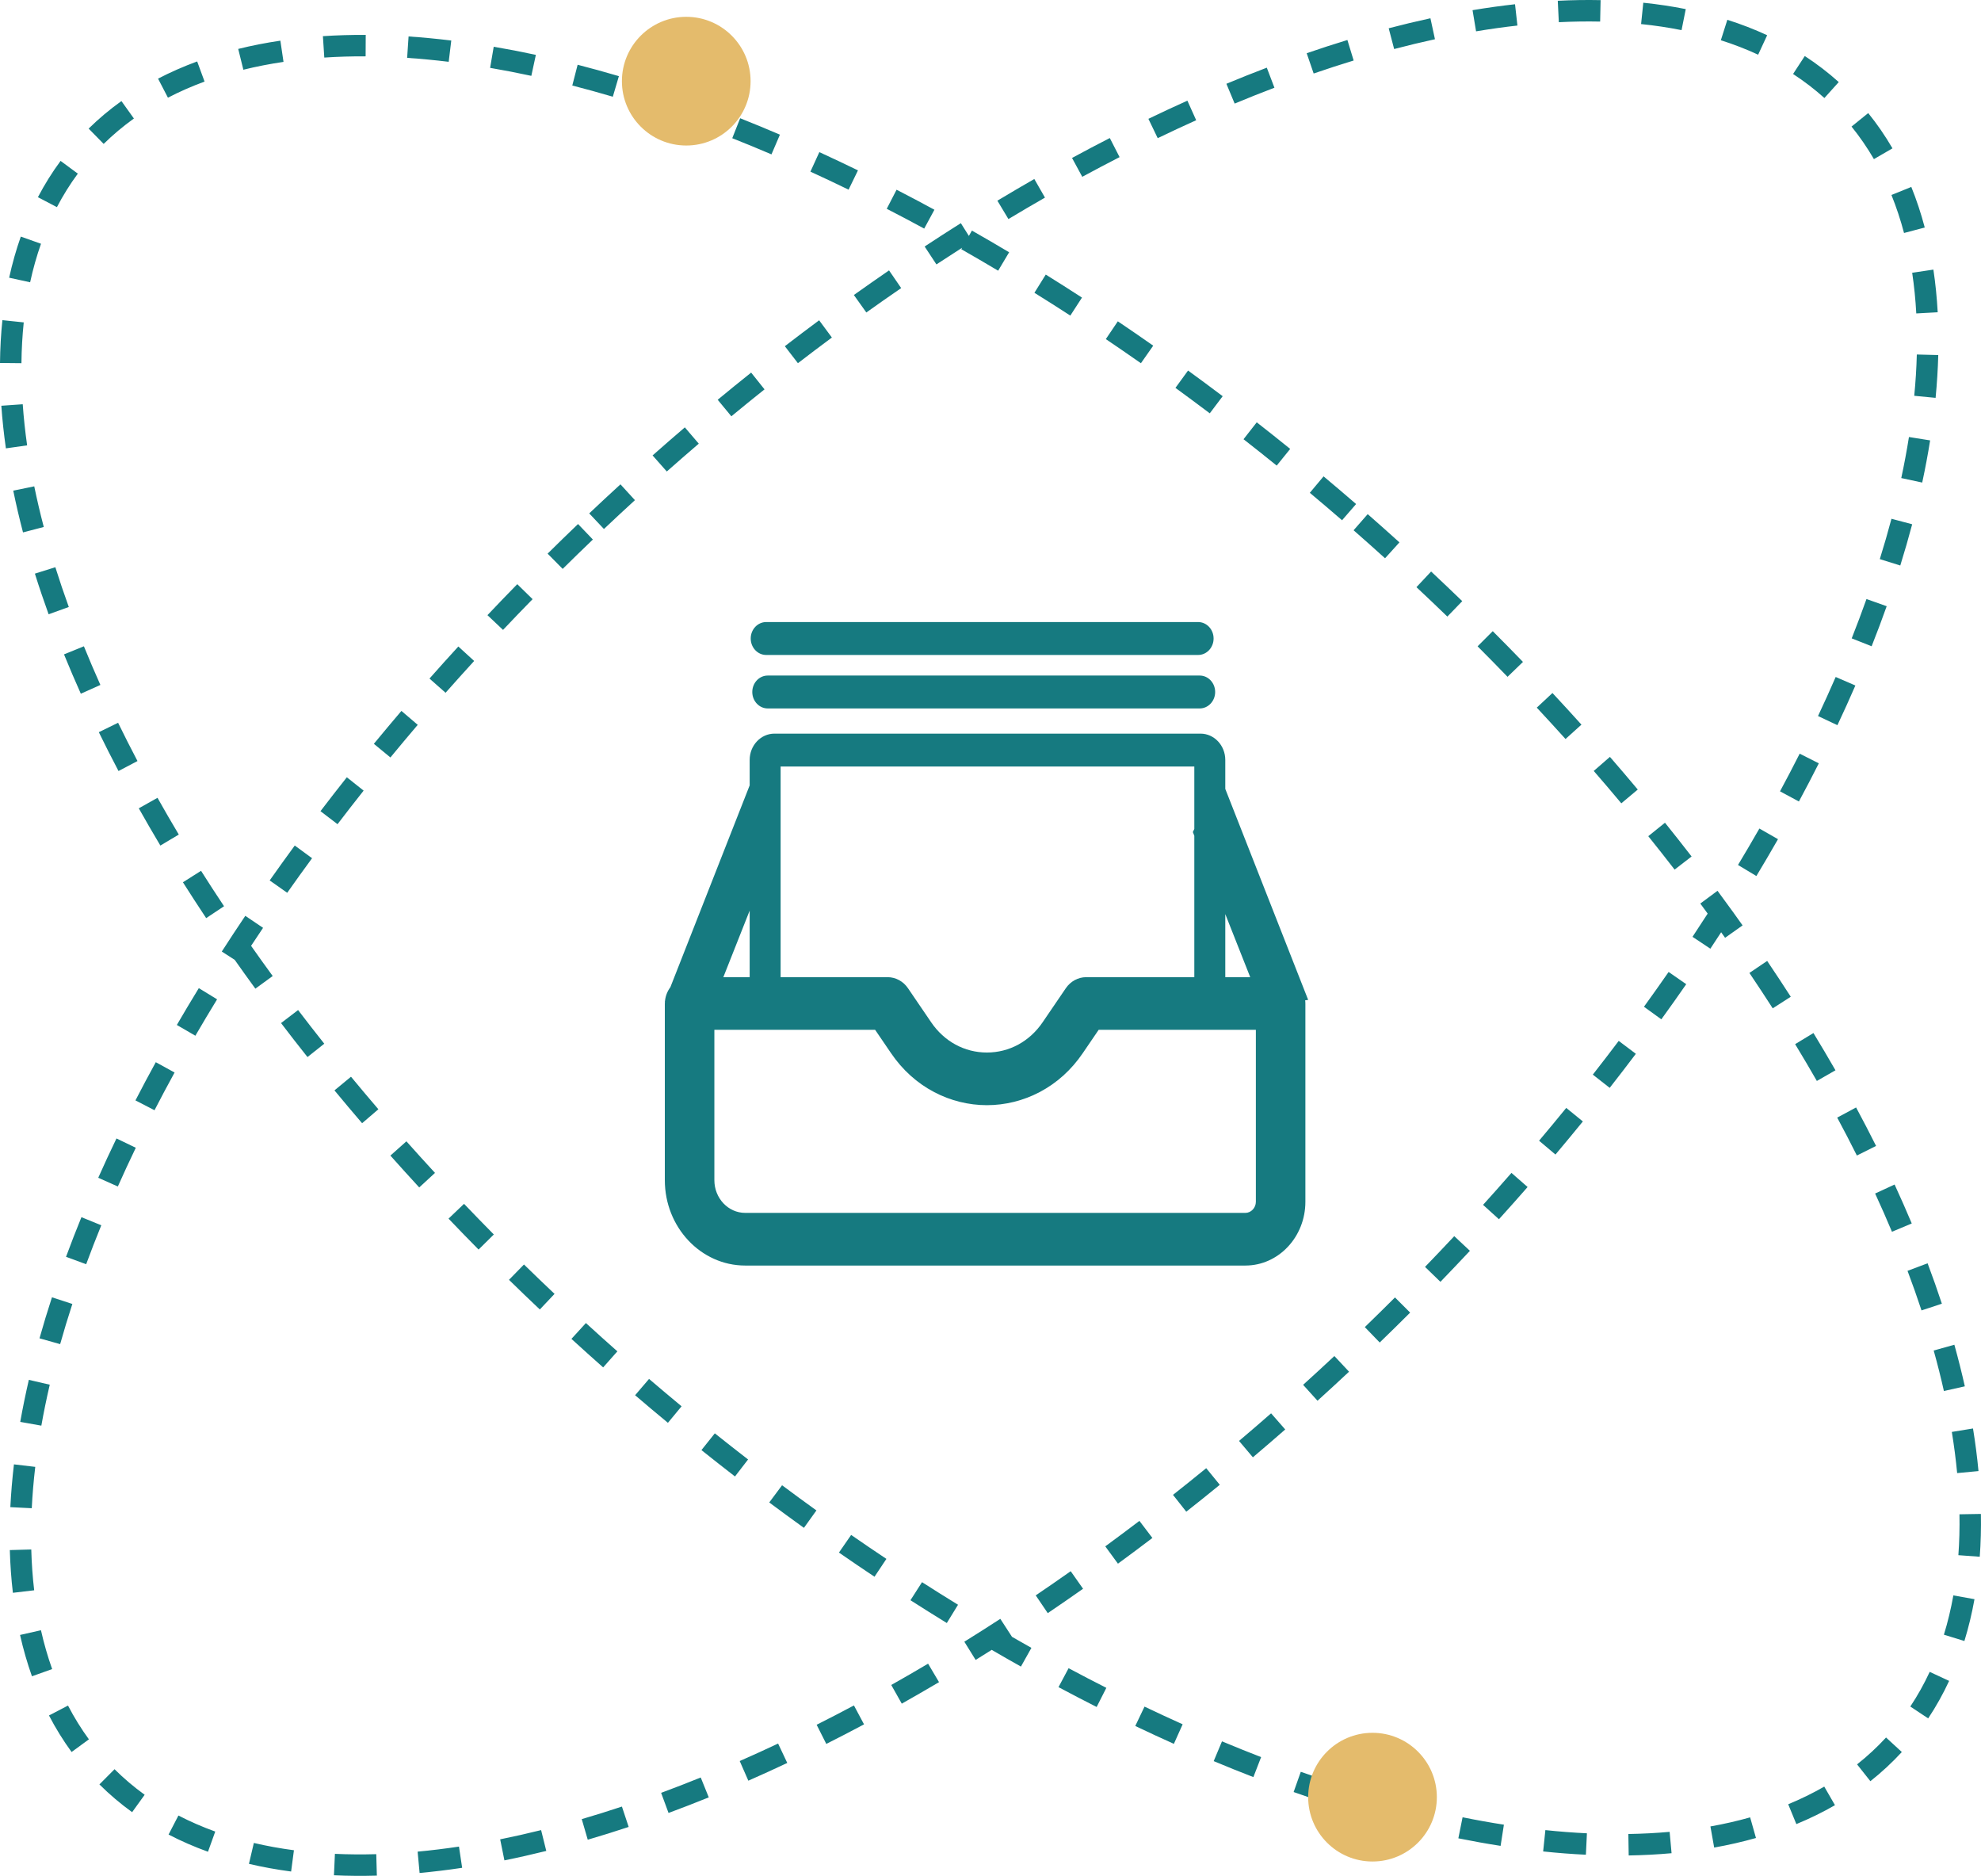 <svg xmlns="http://www.w3.org/2000/svg" xmlns:xlink="http://www.w3.org/1999/xlink" fill="none" version="1.1" width="92.374" height="87.453" viewBox="0 0 92.374 87.453"><g><g><path d="M72.639,0.036C73.32,0.002,73.986,-0.008,74.636,0.006L74.615,1.006Q73.675,0.986,72.688,1.035L72.639,0.036ZM76.627,0.127C77.308,0.197,77.969,0.297,78.607,0.424L78.411,1.405Q77.499,1.222,76.524,1.122L76.627,0.127ZM68.665,0.474C69.336,0.362,69.997,0.27,70.646,0.198L70.757,1.191Q69.81,1.297,68.829,1.461L68.665,0.474ZM64.755,1.318C65.411,1.146,66.06,0.991,66.701,0.852L66.912,1.829Q65.973,2.033,65.009,2.286L64.755,1.318ZM80.546,0.923C81.193,1.129,81.813,1.369,82.403,1.643L81.982,2.55Q81.154,2.166,80.243,1.876L80.546,0.923ZM17.054,1.627C16.372,1.624,15.706,1.643,15.057,1.686L15.122,2.684Q16.061,2.622,17.049,2.627L17.054,1.627ZM21.043,1.889C20.368,1.807,19.704,1.744,19.052,1.7L18.985,2.698Q19.936,2.762,20.923,2.881L21.043,1.889ZM60.931,2.481C61.569,2.261,62.202,2.056,62.829,1.865L63.121,2.821Q62.197,3.103,61.256,3.427L60.931,2.481ZM13.074,1.896C12.396,1.996,11.74,2.124,11.108,2.281L11.348,3.251Q12.251,3.028,13.22,2.885L13.074,1.896ZM24.987,2.558C24.323,2.415,23.668,2.289,23.022,2.179L22.854,3.164Q23.802,3.326,24.776,3.536L24.987,2.558ZM83.611,3.449L84.157,2.612C84.72,2.979,85.25,3.385,85.741,3.826L85.072,4.57Q84.392,3.959,83.611,3.449ZM9.194,2.864C8.556,3.099,7.947,3.366,7.37,3.666L7.831,4.554Q8.641,4.133,9.539,3.803L9.194,2.864ZM28.859,3.55C28.211,3.359,27.57,3.182,26.935,3.019L26.686,3.987Q27.621,4.228,28.576,4.509L28.859,3.55ZM57.187,3.906C57.819,3.643,58.447,3.392,59.071,3.155L59.427,4.09Q58.505,4.44,57.572,4.829L57.187,3.906ZM32.662,4.807C32.019,4.573,31.38,4.35,30.747,4.141L30.433,5.09Q31.369,5.4,32.319,5.747L32.662,4.807ZM53.55,5.54C54.159,5.246,54.765,4.964,55.368,4.693L55.778,5.605Q54.885,6.007,53.984,6.441L53.55,5.54ZM6.244,5.525L5.662,4.712C5.115,5.104,4.604,5.533,4.133,5.995L4.834,6.709Q5.486,6.068,6.244,5.525ZM87.115,5.272C87.53,5.785,87.908,6.334,88.246,6.916L87.381,7.418Q86.912,6.612,86.337,5.901L87.115,5.272ZM36.368,6.278C35.747,6.012,35.129,5.757,34.514,5.513L34.145,6.443Q35.055,6.804,35.974,7.197L36.368,6.278ZM49.989,7.364C50.577,7.045,51.164,6.735,51.75,6.435L52.206,7.325Q51.338,7.77,50.466,8.243L49.989,7.364ZM40.007,7.943C39.405,7.65,38.804,7.366,38.206,7.092L37.79,8.002Q38.677,8.408,39.569,8.842L40.007,7.943ZM2.825,7.501C2.433,8.032,2.079,8.598,1.768,9.193L2.654,9.657Q3.086,8.83,3.629,8.095L2.825,7.501ZM46.508,9.356C47.083,9.01,47.657,8.674,48.23,8.345L48.727,9.213Q47.876,9.7,47.023,10.213L46.508,9.356ZM89.124,8.715C89.368,9.318,89.578,9.95,89.751,10.607L88.785,10.862Q88.54,9.937,88.198,9.09L89.124,8.715ZM43.572,9.778C42.983,9.458,42.395,9.147,41.807,8.845L41.349,9.734Q42.221,10.182,43.096,10.657L43.572,9.778ZM43.116,11.492C43.678,11.121,44.241,10.759,44.804,10.404L45.179,10.999L45.321,10.75C45.9,11.079,46.478,11.416,47.056,11.761L46.544,12.62Q45.685,12.108,44.826,11.619L44.866,11.549Q44.265,11.932,43.665,12.327L43.116,11.492ZM0.97,11.03C0.753,11.643,0.572,12.284,0.427,12.947L1.405,13.16Q1.608,12.225,1.912,11.364L0.97,11.03ZM90.154,12.569C90.251,13.212,90.317,13.876,90.355,14.558L89.356,14.613Q89.303,13.636,89.165,12.717L90.154,12.569ZM39.816,13.753C40.362,13.364,40.909,12.982,41.456,12.606L42.022,13.431Q41.208,13.989,40.397,14.568L39.816,13.753ZM50.453,13.874C49.891,13.509,49.327,13.151,48.764,12.801L48.235,13.65Q49.073,14.171,49.909,14.713L50.453,13.874ZM0.112,14.926C0.044,15.572,0.007,16.239,0,16.922L1,16.932Q1.01,15.954,1.107,15.03L0.112,14.926ZM36.597,16.14C37.128,15.731,37.661,15.329,38.196,14.932L38.791,15.736Q37.996,16.325,37.207,16.932L36.597,16.14ZM53.775,16.115C53.226,15.73,52.676,15.352,52.124,14.98L51.565,15.809Q52.385,16.362,53.201,16.934L53.775,16.115ZM90.381,16.553C90.364,17.204,90.322,17.869,90.257,18.548L89.261,18.452Q89.357,17.468,89.381,16.527L90.381,16.553ZM57.014,18.471C56.478,18.066,55.94,17.668,55.399,17.275L54.811,18.083Q55.614,18.668,56.412,19.269L57.014,18.471ZM33.466,18.637C33.983,18.209,34.504,17.787,35.026,17.371L35.65,18.152Q34.873,18.772,34.103,19.408L33.466,18.637ZM0.062,18.916C0.108,19.565,0.179,20.228,0.275,20.903L1.265,20.763Q1.126,19.784,1.06,18.846L0.062,18.916ZM60.162,20.928C59.645,20.51,59.124,20.097,58.602,19.689L57.986,20.477Q58.764,21.084,59.533,21.706L60.162,20.928ZM30.43,21.232C30.928,20.791,31.43,20.356,31.934,19.924L32.584,20.684Q31.834,21.326,31.093,21.981L30.43,21.232ZM90.002,20.531C89.899,21.177,89.776,21.832,89.633,22.497L88.656,22.287Q88.865,21.316,89.014,20.374L90.002,20.531ZM63.235,23.498C62.733,23.063,62.227,22.634,61.718,22.208L61.077,22.975Q61.834,23.608,62.58,24.254L63.235,23.498ZM27.475,23.935C27.957,23.479,28.443,23.027,28.932,22.58L29.607,23.318Q28.879,23.983,28.162,24.662L27.475,23.935ZM0.618,22.874C0.749,23.513,0.901,24.163,1.073,24.821L2.041,24.568Q1.789,23.606,1.597,22.673L0.618,22.874ZM65.256,25.286C64.766,24.843,64.273,24.404,63.776,23.969L63.118,24.721Q63.857,25.368,64.585,26.027L65.256,25.286ZM89.165,24.442C88.997,25.075,88.812,25.716,88.61,26.364L87.655,26.066Q87.952,25.115,88.199,24.185L89.165,24.442ZM25.535,25.811C26.004,25.347,26.477,24.887,26.954,24.43L27.646,25.153Q26.936,25.832,26.238,26.522L25.535,25.811ZM1.627,26.743C1.823,27.369,2.037,28,2.267,28.638L3.208,28.298Q2.869,27.361,2.581,26.444L1.627,26.743ZM68.185,28.026C67.705,27.562,67.221,27.101,66.733,26.644L66.049,27.374Q66.776,28.054,67.49,28.745L68.185,28.026ZM22.73,28.679C23.189,28.194,23.652,27.712,24.12,27.234L24.835,27.933Q24.139,28.644,23.456,29.366L22.73,28.679ZM87.976,28.262C87.757,28.879,87.523,29.502,87.274,30.129L86.345,29.761Q86.71,28.837,87.034,27.927L87.976,28.262ZM71.016,30.859C70.552,30.378,70.082,29.9,69.607,29.425L68.9,30.132Q69.606,30.838,70.297,31.554L71.016,30.859ZM2.985,30.507C3.232,31.114,3.493,31.725,3.769,32.341L4.681,31.932Q4.275,31.024,3.912,30.13L2.985,30.507ZM20.027,31.635C20.47,31.134,20.918,30.635,21.372,30.14L22.11,30.814Q21.436,31.552,20.777,32.297L20.027,31.635ZM86.516,31.959C86.25,32.572,85.971,33.188,85.679,33.808L84.774,33.382Q85.205,32.466,85.598,31.561L86.516,31.959ZM73.743,33.783C73.298,33.289,72.847,32.797,72.391,32.308L71.66,32.99Q72.338,33.718,73,34.452L73.743,33.783ZM17.433,34.677C17.856,34.164,18.284,33.653,18.718,33.143L19.479,33.792Q18.834,34.549,18.205,35.313L17.433,34.677ZM4.608,34.135C4.901,34.735,5.207,35.339,5.526,35.945L6.411,35.48Q5.94,34.584,5.507,33.696L4.608,34.135ZM84.811,35.587C84.513,36.178,84.203,36.771,83.883,37.366L83.002,36.892Q83.477,36.011,83.919,35.136L84.811,35.587ZM76.369,36.809C75.943,36.3,75.511,35.792,75.071,35.286L74.316,35.941Q74.969,36.693,75.602,37.451L76.369,36.809ZM14.944,37.817C15.347,37.289,15.757,36.762,16.173,36.237L16.956,36.859Q16.338,37.639,15.739,38.424L14.944,37.817ZM6.472,37.684C6.796,38.261,7.132,38.84,7.478,39.42L8.337,38.907Q7.824,38.048,7.344,37.194L6.472,37.684ZM78.879,39.93C78.473,39.404,78.059,38.88,77.638,38.356L76.859,38.983Q77.484,39.76,78.087,40.541L78.879,39.93ZM82.908,39.123C82.582,39.694,82.245,40.267,81.9,40.841L81.043,40.325Q81.556,39.474,82.04,38.627L82.908,39.123ZM12.575,41.046C12.958,40.503,13.348,39.96,13.745,39.419L14.552,40.01Q13.961,40.815,13.393,41.622L12.575,41.046ZM8.53,41.132C8.882,41.688,9.243,42.245,9.614,42.803L10.447,42.249Q9.897,41.423,9.375,40.597L8.53,41.132ZM80.835,42.551C80.589,42.21,80.34,41.869,80.088,41.529L79.285,42.124Q79.458,42.358,79.629,42.592Q79.28,43.134,78.921,43.675L79.754,44.228C79.923,43.973,80.091,43.717,80.257,43.462Q80.349,43.591,80.441,43.72L81.257,43.142C81.119,42.947,80.979,42.752,80.839,42.557Q80.839,42.556,80.84,42.554L80.835,42.551ZM10.342,44.361C10.699,43.806,11.065,43.252,11.438,42.697L12.267,43.256Q11.985,43.676,11.708,44.095Q12.202,44.799,12.716,45.502L11.908,46.092C11.581,45.644,11.261,45.197,10.945,44.749L10.342,44.361ZM83.504,46.469C83.146,45.913,82.779,45.356,82.403,44.799L81.575,45.359Q82.132,46.185,82.662,47.009L83.504,46.469ZM78.629,45.883C78.25,46.43,77.863,46.976,77.468,47.521L76.658,46.935Q77.244,46.125,77.808,45.313L78.629,45.883ZM8.246,47.784C8.578,47.212,8.92,46.64,9.271,46.067L10.123,46.589Q9.603,47.439,9.11,48.286L8.246,47.784ZM13.105,47.696C13.508,48.225,13.919,48.753,14.338,49.28L15.121,48.658Q14.499,47.875,13.9,47.089L13.105,47.696ZM85.588,49.897C85.256,49.319,84.914,48.74,84.561,48.16L83.707,48.679Q84.23,49.539,84.72,50.394L85.588,49.897ZM76.28,49.129C75.88,49.659,75.473,50.188,75.06,50.716L74.273,50.099Q74.887,49.315,75.481,48.527L76.28,49.129ZM6.316,51.301C6.621,50.709,6.937,50.115,7.264,49.52L8.141,50.001Q7.657,50.883,7.205,51.759L6.316,51.301ZM15.596,50.834C16.019,51.346,16.449,51.856,16.885,52.365L17.644,51.714Q16.996,50.958,16.367,50.197L15.596,50.834ZM87.481,53.424C87.183,52.828,86.873,52.23,86.55,51.63L85.669,52.103Q86.147,52.991,86.586,53.871L87.481,53.424ZM73.809,52.282C73.389,52.798,72.963,53.313,72.531,53.825L71.767,53.18Q72.409,52.419,73.034,51.651L73.809,52.282ZM4.581,54.908C4.852,54.3,5.135,53.689,5.431,53.075L6.332,53.509Q5.895,54.417,5.495,55.315L4.581,54.908ZM18.204,53.874C18.647,54.371,19.095,54.866,19.549,55.359L20.284,54.681Q19.609,53.948,18.951,53.209L18.204,53.874ZM71.232,55.339C70.792,55.842,70.347,56.343,69.896,56.841L69.155,56.171Q69.825,55.43,70.479,54.681L71.232,55.339ZM89.145,57.038C88.892,56.437,88.626,55.832,88.345,55.223L87.437,55.642Q87.851,56.54,88.222,57.425L89.145,57.038ZM20.915,56.813C21.376,57.297,21.843,57.777,22.316,58.255L23.027,57.552Q22.325,56.842,21.638,56.123L20.915,56.813ZM3.079,58.593C3.305,57.982,3.544,57.365,3.797,56.745L4.723,57.123Q4.35,58.038,4.018,58.939L3.079,58.593ZM68.542,58.314C68.088,58.798,67.63,59.28,67.167,59.759L66.449,59.063Q67.137,58.351,67.812,57.63L68.542,58.314ZM90.549,60.779C90.344,60.157,90.123,59.529,89.884,58.895L88.948,59.247Q89.299,60.179,89.6,61.092L90.549,60.779ZM23.734,59.666C24.209,60.13,24.688,60.591,25.172,61.048L25.859,60.321Q25.139,59.641,24.433,58.951L23.734,59.666ZM1.842,62.393C2.019,61.763,2.213,61.125,2.423,60.481L3.374,60.791Q3.065,61.738,2.805,62.664L1.842,62.393ZM65.755,61.194C65.286,61.663,64.813,62.127,64.336,62.588L63.641,61.87Q64.35,61.184,65.048,60.487L65.755,61.194ZM26.646,62.419C27.136,62.867,27.629,63.31,28.125,63.749L28.788,63Q28.049,62.347,27.321,61.681L26.646,62.419ZM91.62,64.631C91.477,63.994,91.314,63.347,91.132,62.692L90.168,62.961Q90.436,63.918,90.644,64.85L91.62,64.631ZM62.906,63.949C62.419,64.405,61.929,64.856,61.435,65.303L60.764,64.561Q61.498,63.897,62.222,63.219L62.906,63.949ZM29.615,65.046C30.122,65.479,30.631,65.908,31.145,66.332L31.782,65.562Q31.019,64.93,30.265,64.286L29.615,65.046ZM0.944,66.289C1.058,65.645,1.192,64.992,1.345,64.329L2.32,64.555Q2.095,65.524,1.928,66.464L0.944,66.289ZM59.93,66.642C59.43,67.08,58.927,67.512,58.422,67.94L57.776,67.176Q58.528,66.54,59.271,65.89L59.93,66.642ZM92.257,68.582C92.196,67.933,92.111,67.27,92.001,66.596L91.014,66.757Q91.173,67.735,91.262,68.676L92.257,68.582ZM32.708,67.604C33.227,68.018,33.748,68.428,34.272,68.833L34.883,68.041Q34.104,67.439,33.332,66.823L32.708,67.604ZM0.482,70.264C0.515,69.613,0.571,68.947,0.65,68.269L1.644,68.386Q1.528,69.37,1.481,70.314L0.482,70.264ZM56.879,69.222C56.361,69.645,55.84,70.064,55.316,70.476L54.697,69.691Q55.475,69.077,56.246,68.447L56.879,69.222ZM35.87,70.045C36.407,70.445,36.946,70.84,37.487,71.229L38.07,70.417Q37.266,69.839,36.468,69.243L35.87,70.045ZM92.316,72.576C92.364,71.929,92.382,71.263,92.37,70.58L91.37,70.597Q91.387,71.576,91.319,72.503L92.316,72.576ZM53.736,71.7C53.203,72.106,52.667,72.506,52.13,72.899L51.539,72.092Q52.337,71.507,53.131,70.904L53.736,71.7ZM39.12,72.381C39.671,72.763,40.224,73.139,40.778,73.508L41.333,72.676Q40.509,72.127,39.689,71.559L39.12,72.381ZM0.601,74.257C0.525,73.612,0.477,72.947,0.458,72.265L1.458,72.237Q1.485,73.216,1.594,74.14L0.601,74.257ZM50.503,74.068C49.956,74.454,49.407,74.833,48.857,75.205L48.296,74.377Q49.113,73.824,49.927,73.25L50.503,74.068ZM42.455,74.603C43.019,74.964,43.584,75.319,44.15,75.666L44.673,74.814Q43.832,74.298,42.994,73.761L42.455,74.603ZM91.6,76.504C91.792,75.879,91.949,75.228,92.07,74.555L91.085,74.378Q90.915,75.33,90.644,76.21L91.6,76.504ZM46.243,76.917C45.993,77.075,45.744,77.232,45.494,77.386L44.967,76.537Q45.806,76.016,46.645,75.471L47.189,76.309Q47.642,76.57,48.095,76.824L47.606,77.696C47.152,77.441,46.697,77.182,46.243,76.917ZM1.49,78.149C1.271,77.533,1.085,76.89,0.935,76.222L1.91,76.002Q2.123,76.946,2.432,77.813L1.49,78.149ZM43.787,78.422C43.207,78.765,42.628,79.099,42.05,79.425L41.559,78.554Q42.417,78.071,43.277,77.561L43.787,78.422ZM49.358,78.655C49.952,78.972,50.545,79.28,51.137,79.58L51.589,78.688Q50.71,78.243,49.829,77.772L49.358,78.655ZM89.911,80.112C90.277,79.562,90.603,78.978,90.888,78.364L89.982,77.943Q89.585,78.796,89.078,79.559L89.911,80.112ZM40.29,80.39C39.702,80.704,39.115,81.008,38.53,81.302L38.08,80.409Q38.947,79.973,39.819,79.508L40.29,80.39ZM3.338,81.679C2.949,81.145,2.596,80.576,2.284,79.976L3.171,79.514Q3.605,80.349,4.146,81.089L3.338,81.679ZM52.938,80.466C53.54,80.753,54.14,81.031,54.738,81.299L55.147,80.387Q54.261,79.989,53.369,79.563L52.938,80.466ZM87.216,83.04C87.742,82.623,88.233,82.168,88.682,81.68L87.946,81.003Q87.325,81.678,86.595,82.256L87.216,83.04ZM56.595,82.104C57.215,82.363,57.831,82.612,58.445,82.849L58.806,81.917Q57.898,81.565,56.981,81.182L56.595,82.104ZM36.71,82.189C36.102,82.476,35.497,82.751,34.895,83.016L34.493,82.1Q35.384,81.709,36.283,81.285L36.71,82.189ZM6.161,84.484C5.616,84.09,5.106,83.658,4.636,83.19L5.341,82.481Q5.992,83.128,6.746,83.673L6.161,84.484ZM60.322,83.545C60.963,83.772,61.598,83.986,62.229,84.188L62.533,83.235Q61.602,82.937,60.656,82.602L60.322,83.545ZM33.05,83.794C32.421,84.049,31.795,84.291,31.174,84.521L30.828,83.583Q31.745,83.244,32.675,82.867L33.05,83.794ZM83.764,85.04C84.396,84.78,84.997,84.485,85.565,84.158L85.065,83.292Q84.27,83.75,83.384,84.115L83.764,85.04ZM64.115,84.756C64.766,84.941,65.41,85.111,66.048,85.266L66.285,84.295Q65.346,84.066,64.388,83.794L64.115,84.756ZM29.315,85.172C28.673,85.386,28.037,85.584,27.407,85.768L27.127,84.808Q28.054,84.537,29,84.223L29.315,85.172ZM9.698,86.329C9.055,86.097,8.441,85.829,7.86,85.527L8.32,84.64Q9.135,85.062,10.037,85.388L9.698,86.329ZM68.003,85.703C68.668,85.837,69.325,85.955,69.973,86.055L70.127,85.067Q69.177,84.92,68.2,84.722L68.003,85.703ZM79.932,86.134C80.605,86.014,81.256,85.865,81.881,85.688L81.609,84.726Q80.718,84.978,79.757,85.149L79.932,86.134ZM71.957,86.315C72.633,86.386,73.298,86.437,73.95,86.468L73.998,85.469Q73.048,85.424,72.061,85.32L71.957,86.315ZM25.473,86.291C24.814,86.454,24.163,86.601,23.521,86.731L23.323,85.75Q24.265,85.56,25.232,85.32L25.473,86.291ZM75.946,86.502C76.629,86.491,77.296,86.456,77.945,86.397L77.855,85.401Q76.918,85.486,75.93,85.502L75.946,86.502ZM13.575,87.251C12.897,87.161,12.241,87.042,11.608,86.893L11.837,85.919Q12.738,86.131,13.706,86.259L13.575,87.251ZM21.55,87.078C20.878,87.179,20.216,87.259,19.566,87.319L19.474,86.324Q20.421,86.236,21.402,86.089L21.55,87.078ZM17.573,87.442C16.89,87.461,16.223,87.456,15.572,87.426L15.617,86.427Q16.557,86.47,17.545,86.442L17.573,87.442Z" fill-rule="evenodd" fill="#167A80" fill-opacity="1"/></g><g><path d="M35,3.784C35,5.441,33.657,6.784,32,6.784C30.343,6.784,29,5.441,29,3.784C29,2.128,30.343,0.784,32,0.784C33.657,0.784,35,2.128,35,3.784ZM67,83.784C67,85.441,65.657,86.784,64,86.784C62.343,86.784,61,85.441,61,83.784C61,82.128,62.343,80.784,64,80.784C65.657,80.784,67,82.128,67,83.784Z" fill="#E4BB6C" fill-opacity="1"/></g><g><path d="M55.868,30.535L35.728,30.535C35.33,30.535,35.006,30.191,35.006,29.767C35.006,29.344,35.33,29,35.728,29L55.868,29C56.267,29,56.59,29.344,56.59,29.767C56.59,30.191,56.267,30.535,55.868,30.535ZM55.941,33.028L35.8,33.028C35.402,33.028,35.079,32.684,35.079,32.261C35.079,31.837,35.402,31.494,35.8,31.494L55.941,31.494C56.339,31.494,56.663,31.837,56.663,32.261C56.663,32.684,56.339,33.028,55.941,33.028ZM55.691,45.556L50.649,45.556C50.273,45.556,49.918,45.749,49.699,46.072L48.619,47.657C48.009,48.555,47.061,49.069,46.019,49.069C44.977,49.069,44.029,48.555,43.419,47.657L42.339,46.071C42.119,45.748,41.764,45.556,41.389,45.556L36.4,45.556L36.4,35.736L55.691,35.736L55.691,38.645L55.622,38.79L55.691,38.965L55.691,45.556ZM57.135,45.556L58.298,45.556L57.135,42.615L57.135,45.556ZM60.86,46.635L61,46.615L57.135,36.779L57.135,35.429C57.135,34.753,56.617,34.202,55.98,34.202L36.112,34.202C35.475,34.202,34.957,34.753,34.957,35.429L34.957,36.614L31.259,46.024C31.124,46.203,31.035,46.422,31.009,46.661L31,46.684L31.007,46.685C31.003,46.724,31.001,46.763,31.001,46.803L31.001,55.02C31.001,57.214,32.682,59,34.747,59L58.074,59C59.616,59,60.87,57.667,60.87,56.028L60.87,46.802C60.87,46.745,60.867,46.689,60.86,46.635ZM33.729,45.556L34.957,45.556L34.957,42.453L33.729,45.556ZM33.311,55.02L33.311,48.011L40.808,48.011L41.547,49.096C42.081,49.881,42.76,50.494,43.566,50.917C44.321,51.314,45.17,51.524,46.019,51.524C46.868,51.524,47.717,51.314,48.472,50.917C49.278,50.494,49.957,49.881,50.491,49.096L51.23,48.011L58.561,48.011L58.561,56.028C58.561,56.308,58.338,56.545,58.074,56.545L34.747,56.545C33.955,56.545,33.311,55.861,33.311,55.02Z" fill-rule="evenodd" fill="#167A80" fill-opacity="1"/></g></g></svg>